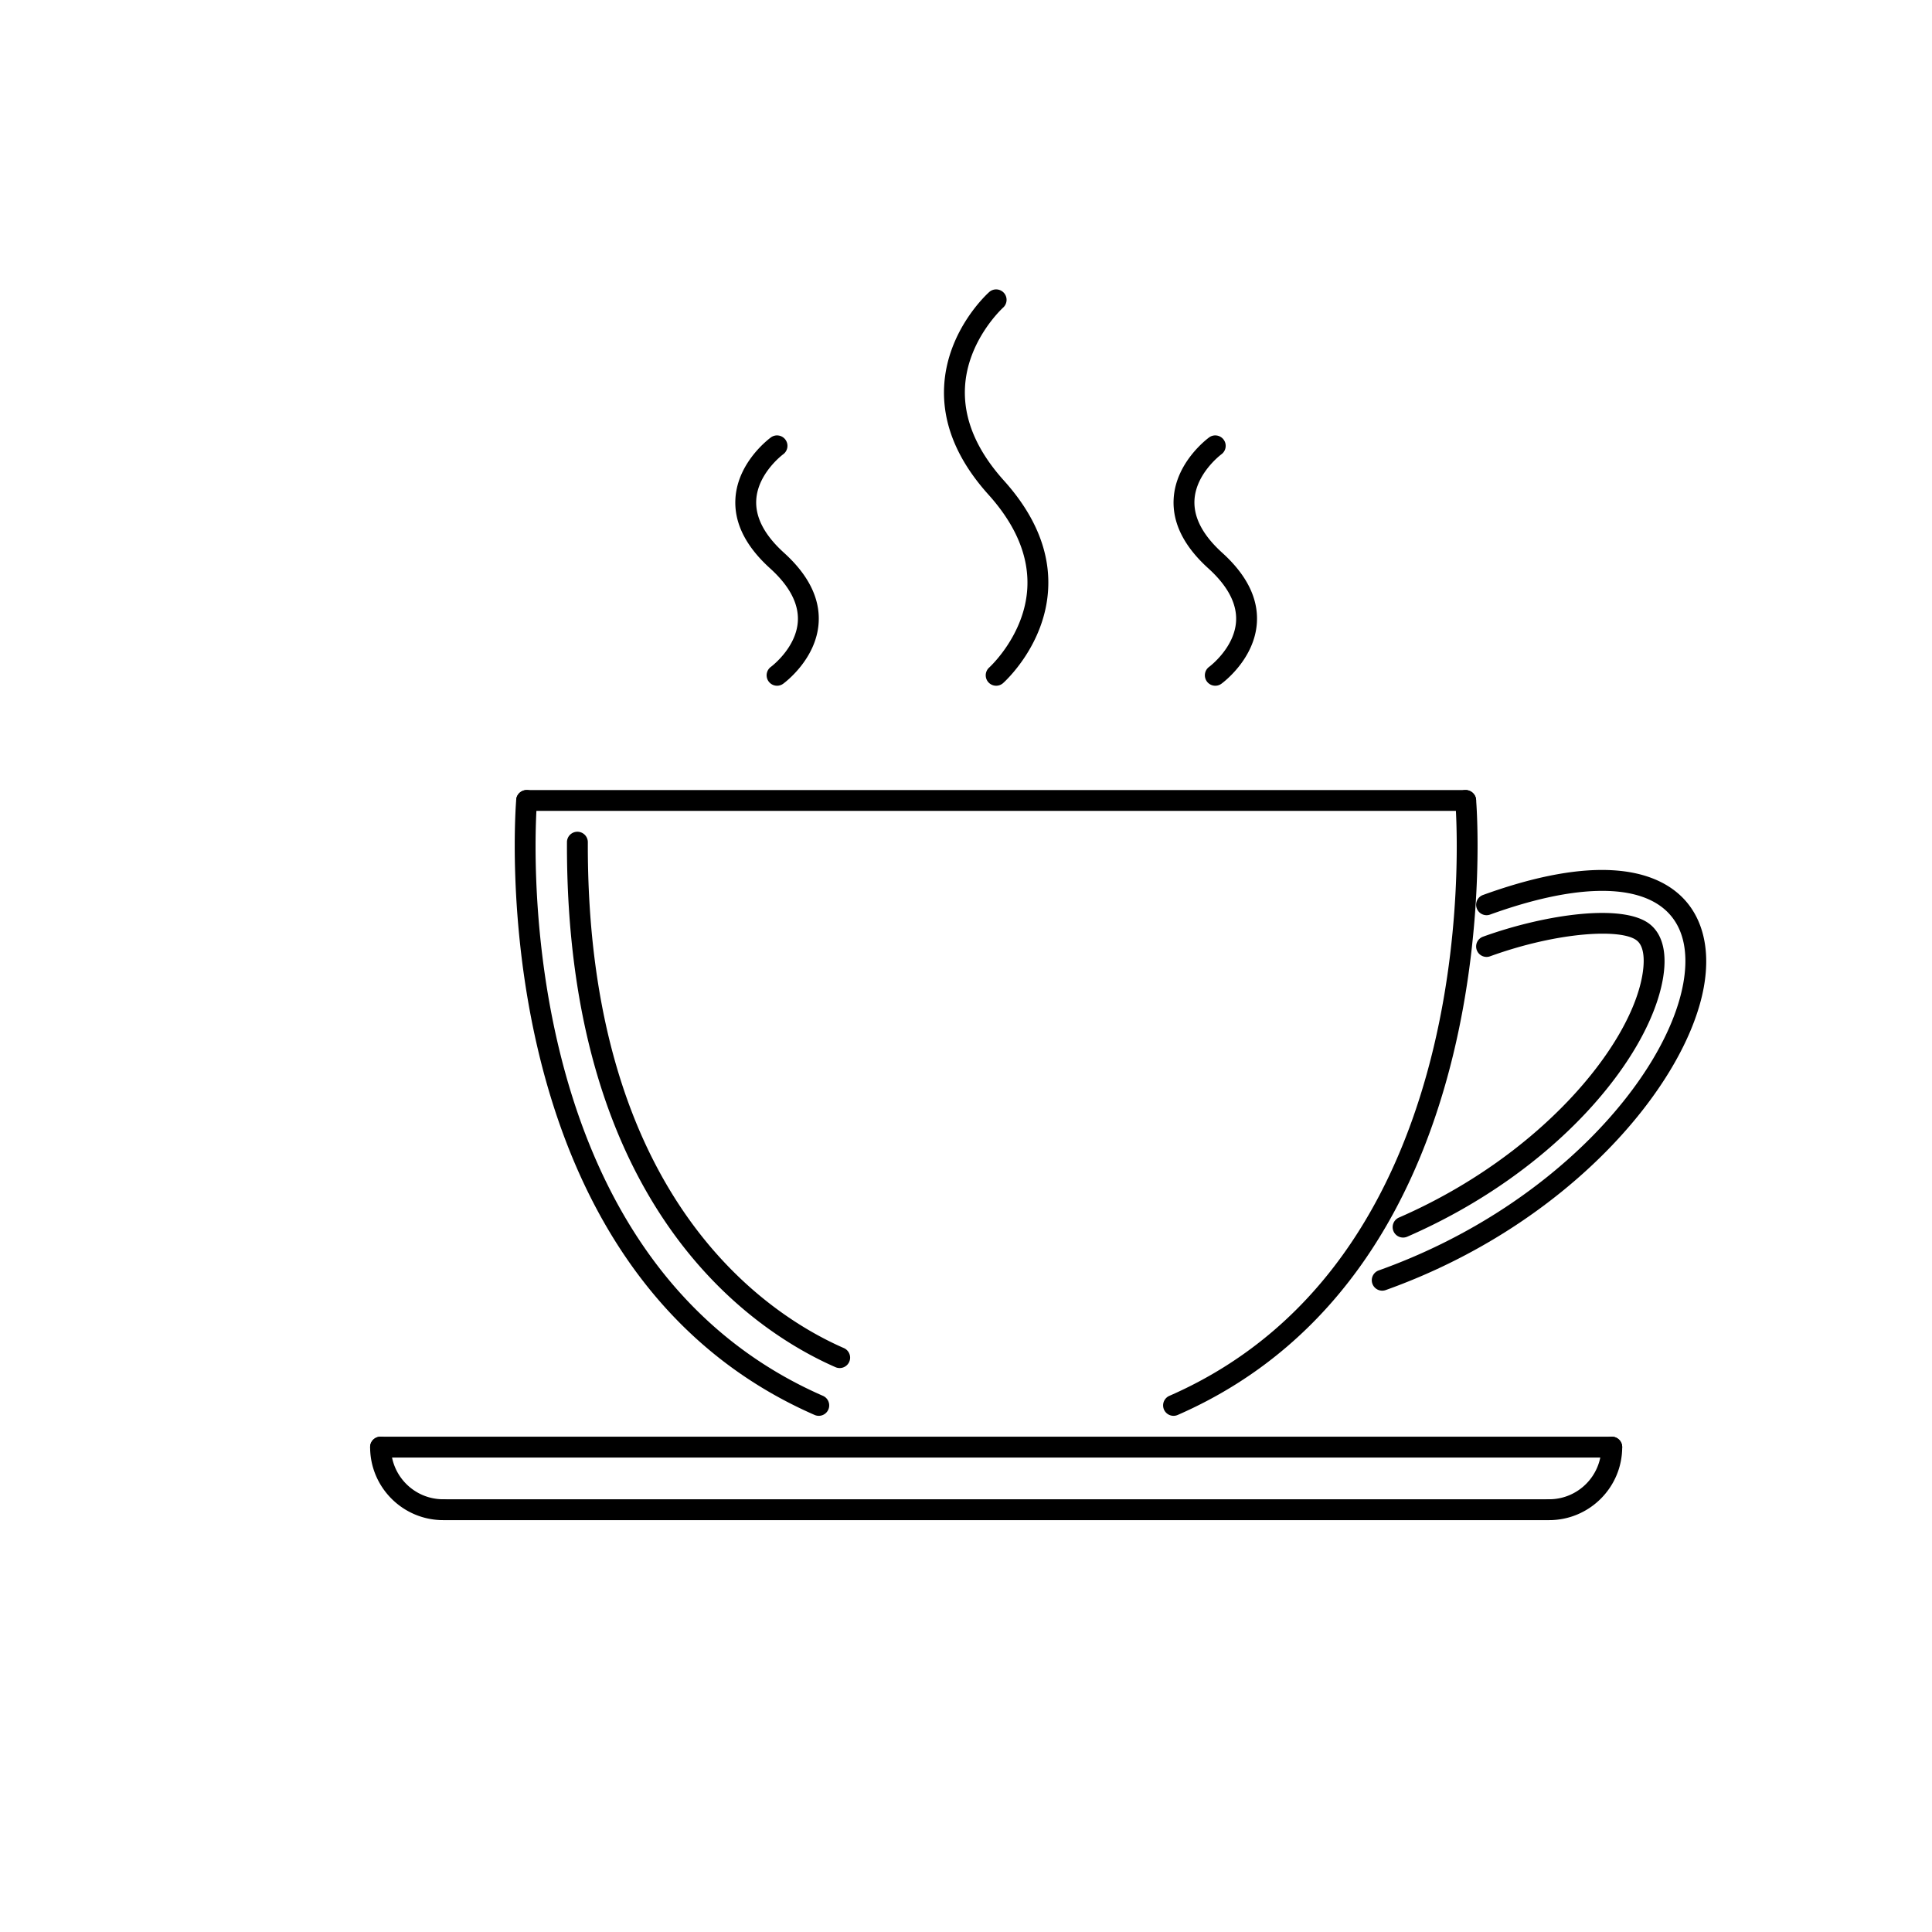 <svg xmlns="http://www.w3.org/2000/svg" width="1024" viewBox="0 0 768 768" height="1024" version="1.0"><defs><clipPath id="a"><path d="M147 571h34v33.273h-34Zm0 0"/></clipPath><clipPath id="b"><path d="M611 571h34v33.273h-34Zm0 0"/></clipPath><clipPath id="c"><path d="M172 595h448v9.273H172Zm0 0"/></clipPath></defs><path d="M640.703 579.398H151.277a4.146 4.146 0 1 1 0-8.293h489.426a4.146 4.146 0 1 1 0 8.293Zm-315.226-16.585a4.166 4.166 0 0 1-1.66-.348C189.901 503.902 205.042 319.68 205.21 317.825c.21-2.286 2.3-3.895 4.504-3.759a4.155 4.155 0 0 1 3.762 4.504c-.165 1.797-14.747 180.14 113.664 236.301a4.145 4.145 0 0 1-1.664 7.942Zm0 0"/><path d="M333.79 543.824a4.166 4.166 0 0 1-1.661-.347c-32.258-14.11-107.23-62.688-106.754-208.711a4.148 4.148 0 0 1 4.148-4.133h.016a4.154 4.154 0 0 1 4.133 4.164c-.465 141.113 71.027 187.633 101.777 201.082a4.152 4.152 0 0 1 2.14 5.46 4.154 4.154 0 0 1-3.8 2.485Zm132.71 18.989a4.147 4.147 0 0 1-3.797-2.485 4.141 4.141 0 0 1 2.137-5.457c128.41-56.16 113.828-234.504 113.664-236.3a4.155 4.155 0 0 1 3.758-4.505c2.082-.144 4.297 1.473 4.504 3.758.172 1.856 15.312 186.078-118.602 244.64a4.17 4.17 0 0 1-1.664.348Zm0 0"/><path d="M582.637 322.344H209.344a4.146 4.146 0 1 1 0-8.293h373.293a4.146 4.146 0 1 1 0 8.293Zm-33.184 190.719a4.144 4.144 0 0 1-3.902-2.754 4.139 4.139 0 0 1 2.511-5.297c69.723-24.899 114.407-77.348 121.06-114.055 1.667-9.191 1.69-21.793-7.626-29.664-12.176-10.266-36.73-9.465-69.156 2.262-2.121.785-4.528-.325-5.305-2.485a4.13 4.13 0 0 1 2.485-5.304c45.293-16.407 67.043-9.485 77.324-.801 9.64 8.129 13.34 21.441 10.441 37.465-7.062 39-53.781 94.445-126.437 120.39a4.25 4.25 0 0 1-1.395.242Zm0 0"/><path d="M557.75 491.95a4.152 4.152 0 0 1-3.8-2.485 4.15 4.15 0 0 1 2.14-5.461c55.937-24.371 91.57-67.656 96.707-96.004.723-4 1.426-11.137-2.016-14.043-5.863-4.945-31.308-3.637-58.437 6.18-2.125.793-4.532-.325-5.309-2.489a4.129 4.129 0 0 1 2.488-5.3c24.504-8.86 56.172-13.54 66.614-4.723 4.98 4.21 6.652 11.766 4.828 21.848-5.664 31.226-42.36 76.336-101.55 102.129a4.198 4.198 0 0 1-1.665.347Zm0 0"/><g clip-path="url(#a)"><path d="M176.164 604.273c-16.008 0-29.035-13.02-29.035-29.023a4.145 4.145 0 0 1 4.148-4.145 4.145 4.145 0 0 1 4.149 4.145c0 11.434 9.3 20.73 20.738 20.73a4.145 4.145 0 0 1 4.149 4.145 4.149 4.149 0 0 1-4.149 4.148Zm0 0"/></g><g clip-path="url(#b)"><path d="M615.816 604.273a4.146 4.146 0 1 1 0-8.293c11.438 0 20.739-9.296 20.739-20.73a4.145 4.145 0 0 1 4.148-4.145 4.142 4.142 0 0 1 4.145 4.145c.004 16.004-13.024 29.023-29.032 29.023Zm0 0"/></g><g clip-path="url(#c)"><path d="M615.816 604.273H176.164a4.146 4.146 0 1 1 0-8.293h439.652a4.146 4.146 0 1 1 0 8.293Zm0 0"/></g><path d="M395.996 272.59a4.146 4.146 0 0 1-2.77-7.238c.137-.13 14.145-12.891 15.149-31.614.672-12.511-4.535-25.008-15.473-37.144-12.492-13.88-18.406-28.434-17.578-43.25 1.238-22.207 17.23-36.653 17.91-37.258 1.692-1.516 4.317-1.36 5.84.34a4.147 4.147 0 0 1-.324 5.855c-.137.13-14.145 12.89-15.148 31.614-.672 12.507 4.539 25.003 15.472 37.144 12.492 13.879 18.406 28.43 17.578 43.25-1.238 22.203-17.23 36.649-17.91 37.258a4.132 4.132 0 0 1-2.746 1.043Zm87.106 0a4.13 4.13 0 0 1-3.356-1.707 4.164 4.164 0 0 1 .899-5.793c.105-.07 10.168-7.57 10.718-18.242.356-6.934-3.363-13.977-11.058-20.934-9.657-8.746-14.29-18.023-13.762-27.59.793-14.648 13.574-24.058 14.117-24.453 1.832-1.336 4.43-.934 5.777.922a4.155 4.155 0 0 1-.898 5.789c-.105.074-10.168 7.57-10.719 18.246-.355 6.93 3.364 13.977 11.059 20.93 9.656 8.746 14.289 18.027 13.762 27.59-.793 14.648-13.575 24.058-14.118 24.457a4.135 4.135 0 0 1-2.421.785Zm-174.207 0a4.128 4.128 0 0 1-3.352-1.707 4.156 4.156 0 0 1 .898-5.793c.106-.07 10.168-7.57 10.72-18.242.355-6.934-3.364-13.977-11.06-20.934-9.656-8.746-14.292-18.023-13.765-27.59.797-14.648 13.578-24.058 14.121-24.453 1.832-1.336 4.43-.934 5.777.922a4.155 4.155 0 0 1-.902 5.789c-.105.074-10.164 7.57-10.715 18.246-.36 6.93 3.36 13.977 11.055 20.93 9.656 8.746 14.289 18.027 13.765 27.59-.792 14.648-13.578 24.058-14.12 24.457a4.118 4.118 0 0 1-2.422.785Zm0 0"/></svg>